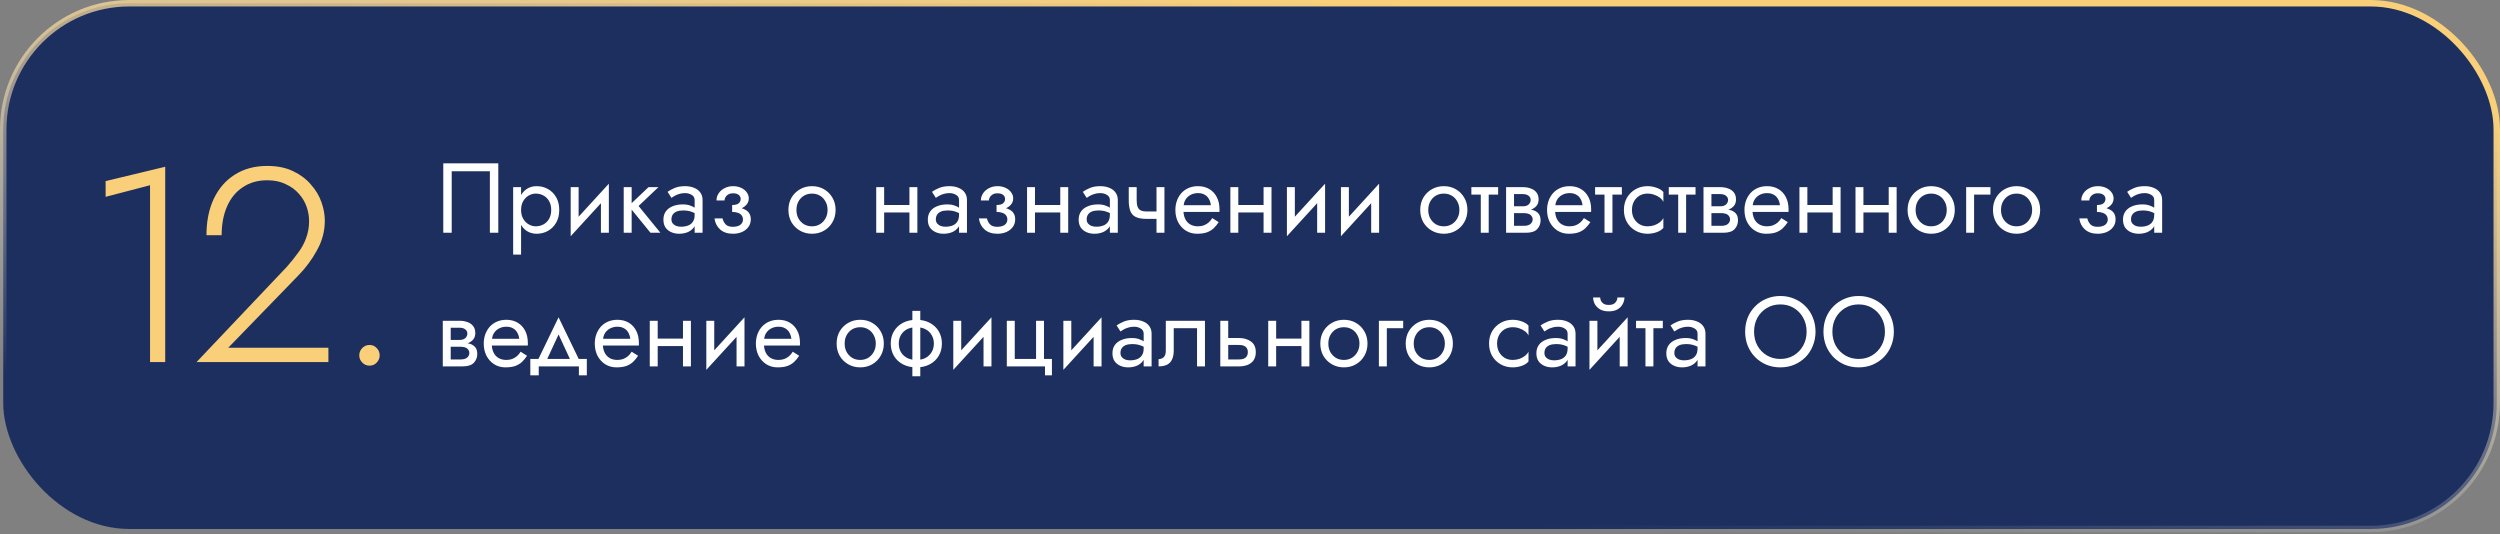<?xml version="1.0" encoding="UTF-8"?> <svg xmlns="http://www.w3.org/2000/svg" width="580" height="124" viewBox="0 0 580 124" fill="none"><rect x="0" y="0" width="580" height="124" fill="#808080" stroke="none"/> <rect x="0.75" y="0.75" width="578.5" height="121.97" rx="29.25" fill="#1D2F5F" stroke="url(#paint0_linear_2060_104)" stroke-width="1.5"></rect> <path d="M113.65 39.74V54H115.605V37.9H102.84V54H104.795V39.74H113.65ZM120.891 59.06V43.42H119.051V59.06H120.891ZM129.746 48.71C129.746 47.56 129.509 46.579 129.033 45.766C128.558 44.938 127.922 44.302 127.124 43.857C126.342 43.412 125.468 43.19 124.502 43.19C123.628 43.19 122.854 43.412 122.179 43.857C121.52 44.302 120.999 44.938 120.615 45.766C120.247 46.579 120.063 47.56 120.063 48.71C120.063 49.845 120.247 50.826 120.615 51.654C120.999 52.482 121.52 53.118 122.179 53.563C122.854 54.008 123.628 54.23 124.502 54.23C125.468 54.23 126.342 54.008 127.124 53.563C127.922 53.118 128.558 52.482 129.033 51.654C129.509 50.826 129.746 49.845 129.746 48.71ZM127.883 48.71C127.883 49.523 127.715 50.213 127.377 50.78C127.055 51.347 126.618 51.777 126.066 52.068C125.53 52.359 124.932 52.505 124.272 52.505C123.736 52.505 123.207 52.359 122.685 52.068C122.164 51.777 121.735 51.347 121.397 50.78C121.06 50.213 120.891 49.523 120.891 48.71C120.891 47.897 121.06 47.207 121.397 46.64C121.735 46.073 122.164 45.643 122.685 45.352C123.207 45.061 123.736 44.915 124.272 44.915C124.932 44.915 125.53 45.061 126.066 45.352C126.618 45.643 127.055 46.073 127.377 46.64C127.715 47.207 127.883 47.897 127.883 48.71ZM141.139 45.26L141.254 42.615L132.514 52.16L132.399 54.805L141.139 45.26ZM134.239 43.42H132.399V54.805L134.239 52.275V43.42ZM141.254 42.615L139.414 45.145V54H141.254V42.615ZM144.702 43.42V54H146.542V43.42H144.702ZM150.452 43.42L145.852 47.79L150.912 54H153.212L148.152 47.79L152.752 43.42H150.452ZM155.775 50.895C155.775 50.466 155.874 50.098 156.074 49.791C156.273 49.484 156.572 49.247 156.971 49.078C157.385 48.909 157.898 48.825 158.512 48.825C159.186 48.825 159.792 48.917 160.329 49.101C160.865 49.27 161.394 49.538 161.916 49.906V48.825C161.808 48.687 161.609 48.511 161.318 48.296C161.026 48.066 160.635 47.867 160.145 47.698C159.669 47.514 159.094 47.422 158.42 47.422C157.5 47.422 156.702 47.568 156.028 47.859C155.353 48.135 154.832 48.534 154.464 49.055C154.096 49.576 153.912 50.213 153.912 50.964C153.912 51.685 154.073 52.29 154.395 52.781C154.732 53.256 155.177 53.617 155.729 53.862C156.281 54.107 156.886 54.23 157.546 54.23C158.282 54.23 158.949 54.107 159.547 53.862C160.145 53.601 160.62 53.233 160.973 52.758C161.341 52.267 161.525 51.685 161.525 51.01L161.157 49.86C161.157 50.519 161.019 51.048 160.743 51.447C160.482 51.846 160.114 52.137 159.639 52.321C159.163 52.505 158.619 52.597 158.006 52.597C157.592 52.597 157.216 52.536 156.879 52.413C156.541 52.275 156.273 52.083 156.074 51.838C155.874 51.577 155.775 51.263 155.775 50.895ZM155.775 45.904C155.943 45.781 156.173 45.636 156.465 45.467C156.771 45.283 157.132 45.13 157.546 45.007C157.96 44.869 158.42 44.8 158.926 44.8C159.508 44.8 160.022 44.938 160.467 45.214C160.927 45.475 161.157 45.873 161.157 46.41V54H162.997V46.41C162.997 45.72 162.82 45.137 162.468 44.662C162.13 44.187 161.655 43.826 161.042 43.581C160.444 43.32 159.738 43.19 158.926 43.19C157.975 43.19 157.162 43.336 156.488 43.627C155.813 43.918 155.276 44.21 154.878 44.501L155.775 45.904ZM169.859 48.71C171.07 48.71 172.013 48.457 172.688 47.951C173.378 47.445 173.723 46.809 173.723 46.042C173.723 45.521 173.562 45.045 173.24 44.616C172.933 44.187 172.504 43.842 171.952 43.581C171.4 43.32 170.779 43.19 170.089 43.19C169.353 43.19 168.693 43.343 168.111 43.65C167.528 43.941 167.068 44.34 166.731 44.846C166.393 45.352 166.225 45.904 166.225 46.502H168.088C168.088 46.257 168.157 46.011 168.295 45.766C168.433 45.505 168.647 45.291 168.939 45.122C169.245 44.938 169.629 44.846 170.089 44.846C170.641 44.846 171.07 44.969 171.377 45.214C171.683 45.444 171.837 45.766 171.837 46.18C171.837 46.563 171.683 46.893 171.377 47.169C171.07 47.43 170.564 47.56 169.859 47.56V48.71ZM170.043 54.23C170.794 54.23 171.484 54.1 172.113 53.839C172.741 53.563 173.24 53.18 173.608 52.689C173.991 52.183 174.183 51.585 174.183 50.895C174.183 49.898 173.792 49.17 173.01 48.71C172.228 48.25 171.177 48.02 169.859 48.02V49.17C170.395 49.17 170.848 49.239 171.216 49.377C171.599 49.515 171.883 49.714 172.067 49.975C172.266 50.236 172.366 50.55 172.366 50.918C172.366 51.255 172.274 51.554 172.09 51.815C171.906 52.076 171.637 52.275 171.285 52.413C170.947 52.551 170.533 52.62 170.043 52.62C169.245 52.62 168.67 52.421 168.318 52.022C167.965 51.623 167.735 51.171 167.628 50.665H165.765C165.887 51.692 166.317 52.543 167.053 53.218C167.804 53.893 168.801 54.23 170.043 54.23ZM182.911 48.71C182.911 49.768 183.149 50.719 183.624 51.562C184.115 52.39 184.774 53.042 185.602 53.517C186.43 53.992 187.358 54.23 188.385 54.23C189.428 54.23 190.356 53.992 191.168 53.517C191.996 53.042 192.648 52.39 193.123 51.562C193.614 50.719 193.859 49.768 193.859 48.71C193.859 47.637 193.614 46.686 193.123 45.858C192.648 45.03 191.996 44.378 191.168 43.903C190.356 43.428 189.428 43.19 188.385 43.19C187.358 43.19 186.43 43.428 185.602 43.903C184.774 44.378 184.115 45.03 183.624 45.858C183.149 46.686 182.911 47.637 182.911 48.71ZM184.774 48.71C184.774 47.974 184.928 47.322 185.234 46.755C185.556 46.172 185.986 45.72 186.522 45.398C187.074 45.076 187.695 44.915 188.385 44.915C189.075 44.915 189.689 45.076 190.225 45.398C190.777 45.72 191.207 46.172 191.513 46.755C191.835 47.322 191.996 47.974 191.996 48.71C191.996 49.446 191.835 50.098 191.513 50.665C191.207 51.232 190.777 51.685 190.225 52.022C189.689 52.344 189.075 52.505 188.385 52.505C187.695 52.505 187.074 52.344 186.522 52.022C185.986 51.685 185.556 51.232 185.234 50.665C184.928 50.098 184.774 49.446 184.774 48.71ZM204.364 49.285H212.184V47.56H204.364V49.285ZM210.988 43.42V54H212.828V43.42H210.988ZM203.283 43.42V54H205.123V43.42H203.283ZM217.116 50.895C217.116 50.466 217.215 50.098 217.415 49.791C217.614 49.484 217.913 49.247 218.312 49.078C218.726 48.909 219.239 48.825 219.853 48.825C220.527 48.825 221.133 48.917 221.67 49.101C222.206 49.27 222.735 49.538 223.257 49.906V48.825C223.149 48.687 222.95 48.511 222.659 48.296C222.367 48.066 221.976 47.867 221.486 47.698C221.01 47.514 220.435 47.422 219.761 47.422C218.841 47.422 218.043 47.568 217.369 47.859C216.694 48.135 216.173 48.534 215.805 49.055C215.437 49.576 215.253 50.213 215.253 50.964C215.253 51.685 215.414 52.29 215.736 52.781C216.073 53.256 216.518 53.617 217.07 53.862C217.622 54.107 218.227 54.23 218.887 54.23C219.623 54.23 220.29 54.107 220.888 53.862C221.486 53.601 221.961 53.233 222.314 52.758C222.682 52.267 222.866 51.685 222.866 51.01L222.498 49.86C222.498 50.519 222.36 51.048 222.084 51.447C221.823 51.846 221.455 52.137 220.98 52.321C220.504 52.505 219.96 52.597 219.347 52.597C218.933 52.597 218.557 52.536 218.22 52.413C217.882 52.275 217.614 52.083 217.415 51.838C217.215 51.577 217.116 51.263 217.116 50.895ZM217.116 45.904C217.284 45.781 217.514 45.636 217.806 45.467C218.112 45.283 218.473 45.13 218.887 45.007C219.301 44.869 219.761 44.8 220.267 44.8C220.849 44.8 221.363 44.938 221.808 45.214C222.268 45.475 222.498 45.873 222.498 46.41V54H224.338V46.41C224.338 45.72 224.161 45.137 223.809 44.662C223.471 44.187 222.996 43.826 222.383 43.581C221.785 43.32 221.079 43.19 220.267 43.19C219.316 43.19 218.503 43.336 217.829 43.627C217.154 43.918 216.617 44.21 216.219 44.501L217.116 45.904ZM231.2 48.71C232.411 48.71 233.354 48.457 234.029 47.951C234.719 47.445 235.064 46.809 235.064 46.042C235.064 45.521 234.903 45.045 234.581 44.616C234.274 44.187 233.845 43.842 233.293 43.581C232.741 43.32 232.12 43.19 231.43 43.19C230.694 43.19 230.034 43.343 229.452 43.65C228.869 43.941 228.409 44.34 228.072 44.846C227.734 45.352 227.566 45.904 227.566 46.502H229.429C229.429 46.257 229.498 46.011 229.636 45.766C229.774 45.505 229.988 45.291 230.28 45.122C230.586 44.938 230.97 44.846 231.43 44.846C231.982 44.846 232.411 44.969 232.718 45.214C233.024 45.444 233.178 45.766 233.178 46.18C233.178 46.563 233.024 46.893 232.718 47.169C232.411 47.43 231.905 47.56 231.2 47.56V48.71ZM231.384 54.23C232.135 54.23 232.825 54.1 233.454 53.839C234.082 53.563 234.581 53.18 234.949 52.689C235.332 52.183 235.524 51.585 235.524 50.895C235.524 49.898 235.133 49.17 234.351 48.71C233.569 48.25 232.518 48.02 231.2 48.02V49.17C231.736 49.17 232.189 49.239 232.557 49.377C232.94 49.515 233.224 49.714 233.408 49.975C233.607 50.236 233.707 50.55 233.707 50.918C233.707 51.255 233.615 51.554 233.431 51.815C233.247 52.076 232.978 52.275 232.626 52.413C232.288 52.551 231.874 52.62 231.384 52.62C230.586 52.62 230.011 52.421 229.659 52.022C229.306 51.623 229.076 51.171 228.969 50.665H227.106C227.228 51.692 227.658 52.543 228.394 53.218C229.145 53.893 230.142 54.23 231.384 54.23ZM239.358 49.285H247.178V47.56H239.358V49.285ZM245.982 43.42V54H247.822V43.42H245.982ZM238.277 43.42V54H240.117V43.42H238.277ZM252.11 50.895C252.11 50.466 252.209 50.098 252.409 49.791C252.608 49.484 252.907 49.247 253.306 49.078C253.72 48.909 254.233 48.825 254.847 48.825C255.521 48.825 256.127 48.917 256.664 49.101C257.2 49.27 257.729 49.538 258.251 49.906V48.825C258.143 48.687 257.944 48.511 257.653 48.296C257.361 48.066 256.97 47.867 256.48 47.698C256.004 47.514 255.429 47.422 254.755 47.422C253.835 47.422 253.037 47.568 252.363 47.859C251.688 48.135 251.167 48.534 250.799 49.055C250.431 49.576 250.247 50.213 250.247 50.964C250.247 51.685 250.408 52.29 250.73 52.781C251.067 53.256 251.512 53.617 252.064 53.862C252.616 54.107 253.221 54.23 253.881 54.23C254.617 54.23 255.284 54.107 255.882 53.862C256.48 53.601 256.955 53.233 257.308 52.758C257.676 52.267 257.86 51.685 257.86 51.01L257.492 49.86C257.492 50.519 257.354 51.048 257.078 51.447C256.817 51.846 256.449 52.137 255.974 52.321C255.498 52.505 254.954 52.597 254.341 52.597C253.927 52.597 253.551 52.536 253.214 52.413C252.876 52.275 252.608 52.083 252.409 51.838C252.209 51.577 252.11 51.263 252.11 50.895ZM252.11 45.904C252.278 45.781 252.508 45.636 252.8 45.467C253.106 45.283 253.467 45.13 253.881 45.007C254.295 44.869 254.755 44.8 255.261 44.8C255.843 44.8 256.357 44.938 256.802 45.214C257.262 45.475 257.492 45.873 257.492 46.41V54H259.332V46.41C259.332 45.72 259.155 45.137 258.803 44.662C258.465 44.187 257.99 43.826 257.377 43.581C256.779 43.32 256.073 43.19 255.261 43.19C254.31 43.19 253.497 43.336 252.823 43.627C252.148 43.918 251.611 44.21 251.213 44.501L252.11 45.904ZM266.01 50.78H269.621V49.055H266.01V50.78ZM268.31 43.42V54H270.15V43.42H268.31ZM263.71 43.42H261.87V46.456C261.87 47.483 261.992 48.319 262.238 48.963C262.483 49.592 262.905 50.052 263.503 50.343C264.116 50.634 264.952 50.78 266.01 50.78V49.055C265.427 49.055 264.967 48.971 264.63 48.802C264.292 48.618 264.055 48.334 263.917 47.951C263.779 47.568 263.71 47.069 263.71 46.456V43.42ZM273.861 49.17H282.9C282.915 49.078 282.923 48.986 282.923 48.894C282.923 48.802 282.923 48.71 282.923 48.618C282.923 47.499 282.716 46.54 282.302 45.743C281.888 44.93 281.305 44.302 280.554 43.857C279.802 43.412 278.928 43.19 277.932 43.19C277.027 43.19 276.207 43.374 275.471 43.742C274.75 44.11 274.16 44.624 273.7 45.283C273.24 45.942 272.933 46.709 272.78 47.583C272.749 47.767 272.726 47.951 272.711 48.135C272.695 48.319 272.688 48.511 272.688 48.71C272.688 49.768 272.902 50.719 273.332 51.562C273.776 52.39 274.374 53.042 275.126 53.517C275.892 53.992 276.751 54.23 277.702 54.23C278.622 54.23 279.388 54.123 280.002 53.908C280.615 53.678 281.136 53.364 281.566 52.965C281.995 52.551 282.386 52.076 282.739 51.539L281.244 50.596C281.014 50.979 280.738 51.317 280.416 51.608C280.094 51.884 279.726 52.106 279.312 52.275C278.913 52.428 278.453 52.505 277.932 52.505C277.242 52.505 276.644 52.359 276.138 52.068C275.632 51.777 275.241 51.347 274.965 50.78C274.689 50.213 274.551 49.523 274.551 48.71L274.597 48.02C274.597 47.361 274.742 46.793 275.034 46.318C275.34 45.827 275.747 45.452 276.253 45.191C276.759 44.93 277.318 44.8 277.932 44.8C278.545 44.8 279.059 44.923 279.473 45.168C279.902 45.398 280.232 45.728 280.462 46.157C280.707 46.571 280.86 47.054 280.922 47.606H273.861V49.17ZM286.526 49.285H294.346V47.56H286.526V49.285ZM293.15 43.42V54H294.99V43.42H293.15ZM285.445 43.42V54H287.285V43.42H285.445ZM307.305 45.26L307.42 42.615L298.68 52.16L298.565 54.805L307.305 45.26ZM300.405 43.42H298.565V54.805L300.405 52.275V43.42ZM307.42 42.615L305.58 45.145V54H307.42V42.615ZM319.838 45.26L319.953 42.615L311.213 52.16L311.098 54.805L319.838 45.26ZM312.938 43.42H311.098V54.805L312.938 52.275V43.42ZM319.953 42.615L318.113 45.145V54H319.953V42.615ZM329.492 48.71C329.492 49.768 329.729 50.719 330.205 51.562C330.695 52.39 331.355 53.042 332.183 53.517C333.011 53.992 333.938 54.23 334.966 54.23C336.008 54.23 336.936 53.992 337.749 53.517C338.577 53.042 339.228 52.39 339.704 51.562C340.194 50.719 340.44 49.768 340.44 48.71C340.44 47.637 340.194 46.686 339.704 45.858C339.228 45.03 338.577 44.378 337.749 43.903C336.936 43.428 336.008 43.19 334.966 43.19C333.938 43.19 333.011 43.428 332.183 43.903C331.355 44.378 330.695 45.03 330.205 45.858C329.729 46.686 329.492 47.637 329.492 48.71ZM331.355 48.71C331.355 47.974 331.508 47.322 331.815 46.755C332.137 46.172 332.566 45.72 333.103 45.398C333.655 45.076 334.276 44.915 334.966 44.915C335.656 44.915 336.269 45.076 336.806 45.398C337.358 45.72 337.787 46.172 338.094 46.755C338.416 47.322 338.577 47.974 338.577 48.71C338.577 49.446 338.416 50.098 338.094 50.665C337.787 51.232 337.358 51.685 336.806 52.022C336.269 52.344 335.656 52.505 334.966 52.505C334.276 52.505 333.655 52.344 333.103 52.022C332.566 51.685 332.137 51.232 331.815 50.665C331.508 50.098 331.355 49.446 331.355 48.71ZM341.357 43.42V45.145H347.567V43.42H341.357ZM343.542 43.88V54H345.382V43.88H343.542ZM350.494 48.48V49.446H353.553C353.906 49.446 354.205 49.484 354.45 49.561C354.711 49.622 354.918 49.722 355.071 49.86C355.24 49.998 355.363 50.151 355.439 50.32C355.531 50.489 355.577 50.68 355.577 50.895C355.577 51.309 355.409 51.662 355.071 51.953C354.749 52.244 354.243 52.39 353.553 52.39H350.494V54H354.013C355.225 54 356.091 53.724 356.612 53.172C357.149 52.605 357.417 51.922 357.417 51.125C357.417 50.435 357.249 49.898 356.911 49.515C356.574 49.132 356.114 48.863 355.531 48.71C354.949 48.557 354.289 48.48 353.553 48.48H350.494ZM350.494 48.94H353.323C353.983 48.94 354.581 48.848 355.117 48.664C355.669 48.465 356.114 48.173 356.451 47.79C356.789 47.391 356.957 46.893 356.957 46.295C356.957 45.605 356.789 45.053 356.451 44.639C356.114 44.21 355.669 43.903 355.117 43.719C354.581 43.52 353.983 43.42 353.323 43.42H350.494V45.03H353.323C353.875 45.03 354.312 45.16 354.634 45.421C354.956 45.666 355.117 45.996 355.117 46.41C355.117 46.609 355.071 46.801 354.979 46.985C354.903 47.154 354.788 47.307 354.634 47.445C354.481 47.583 354.289 47.69 354.059 47.767C353.845 47.828 353.599 47.859 353.323 47.859H350.494V48.94ZM349.413 43.42V54H351.253V43.42H349.413ZM360.088 49.17H369.127C369.143 49.078 369.15 48.986 369.15 48.894C369.15 48.802 369.15 48.71 369.15 48.618C369.15 47.499 368.943 46.54 368.529 45.743C368.115 44.93 367.533 44.302 366.781 43.857C366.03 43.412 365.156 43.19 364.159 43.19C363.255 43.19 362.434 43.374 361.698 43.742C360.978 44.11 360.387 44.624 359.927 45.283C359.467 45.942 359.161 46.709 359.007 47.583C358.977 47.767 358.954 47.951 358.938 48.135C358.923 48.319 358.915 48.511 358.915 48.71C358.915 49.768 359.13 50.719 359.559 51.562C360.004 52.39 360.602 53.042 361.353 53.517C362.12 53.992 362.979 54.23 363.929 54.23C364.849 54.23 365.616 54.123 366.229 53.908C366.843 53.678 367.364 53.364 367.793 52.965C368.223 52.551 368.614 52.076 368.966 51.539L367.471 50.596C367.241 50.979 366.965 51.317 366.643 51.608C366.321 51.884 365.953 52.106 365.539 52.275C365.141 52.428 364.681 52.505 364.159 52.505C363.469 52.505 362.871 52.359 362.365 52.068C361.859 51.777 361.468 51.347 361.192 50.78C360.916 50.213 360.778 49.523 360.778 48.71L360.824 48.02C360.824 47.361 360.97 46.793 361.261 46.318C361.568 45.827 361.974 45.452 362.48 45.191C362.986 44.93 363.546 44.8 364.159 44.8C364.773 44.8 365.286 44.923 365.7 45.168C366.13 45.398 366.459 45.728 366.689 46.157C366.935 46.571 367.088 47.054 367.149 47.606H360.088V49.17ZM370.062 43.42V45.145H376.272V43.42H370.062ZM372.247 43.88V54H374.087V43.88H372.247ZM378.61 48.71C378.61 47.974 378.763 47.322 379.07 46.755C379.392 46.172 379.821 45.72 380.358 45.398C380.91 45.076 381.531 44.915 382.221 44.915C382.788 44.915 383.317 45.007 383.808 45.191C384.314 45.36 384.751 45.59 385.119 45.881C385.487 46.172 385.747 46.494 385.901 46.847V44.547C385.533 44.118 385.004 43.788 384.314 43.558C383.639 43.313 382.941 43.19 382.221 43.19C381.193 43.19 380.266 43.428 379.438 43.903C378.61 44.378 377.95 45.03 377.46 45.858C376.984 46.686 376.747 47.637 376.747 48.71C376.747 49.768 376.984 50.719 377.46 51.562C377.95 52.39 378.61 53.042 379.438 53.517C380.266 53.992 381.193 54.23 382.221 54.23C382.941 54.23 383.639 54.115 384.314 53.885C385.004 53.64 385.533 53.302 385.901 52.873V50.573C385.747 50.91 385.487 51.232 385.119 51.539C384.751 51.83 384.314 52.068 383.808 52.252C383.317 52.421 382.788 52.505 382.221 52.505C381.531 52.505 380.91 52.344 380.358 52.022C379.821 51.685 379.392 51.232 379.07 50.665C378.763 50.098 378.61 49.446 378.61 48.71ZM387.155 43.42V45.145H393.365V43.42H387.155ZM389.34 43.88V54H391.18V43.88H389.34ZM396.292 48.48V49.446H399.351C399.704 49.446 400.003 49.484 400.248 49.561C400.509 49.622 400.716 49.722 400.869 49.86C401.038 49.998 401.161 50.151 401.237 50.32C401.329 50.489 401.375 50.68 401.375 50.895C401.375 51.309 401.207 51.662 400.869 51.953C400.547 52.244 400.041 52.39 399.351 52.39H396.292V54H399.811C401.023 54 401.889 53.724 402.41 53.172C402.947 52.605 403.215 51.922 403.215 51.125C403.215 50.435 403.047 49.898 402.709 49.515C402.372 49.132 401.912 48.863 401.329 48.71C400.747 48.557 400.087 48.48 399.351 48.48H396.292ZM396.292 48.94H399.121C399.781 48.94 400.379 48.848 400.915 48.664C401.467 48.465 401.912 48.173 402.249 47.79C402.587 47.391 402.755 46.893 402.755 46.295C402.755 45.605 402.587 45.053 402.249 44.639C401.912 44.21 401.467 43.903 400.915 43.719C400.379 43.52 399.781 43.42 399.121 43.42H396.292V45.03H399.121C399.673 45.03 400.11 45.16 400.432 45.421C400.754 45.666 400.915 45.996 400.915 46.41C400.915 46.609 400.869 46.801 400.777 46.985C400.701 47.154 400.586 47.307 400.432 47.445C400.279 47.583 400.087 47.69 399.857 47.767C399.643 47.828 399.397 47.859 399.121 47.859H396.292V48.94ZM395.211 43.42V54H397.051V43.42H395.211ZM405.886 49.17H414.925C414.941 49.078 414.948 48.986 414.948 48.894C414.948 48.802 414.948 48.71 414.948 48.618C414.948 47.499 414.741 46.54 414.327 45.743C413.913 44.93 413.331 44.302 412.579 43.857C411.828 43.412 410.954 43.19 409.957 43.19C409.053 43.19 408.232 43.374 407.496 43.742C406.776 44.11 406.185 44.624 405.725 45.283C405.265 45.942 404.959 46.709 404.805 47.583C404.775 47.767 404.752 47.951 404.736 48.135C404.721 48.319 404.713 48.511 404.713 48.71C404.713 49.768 404.928 50.719 405.357 51.562C405.802 52.39 406.4 53.042 407.151 53.517C407.918 53.992 408.777 54.23 409.727 54.23C410.647 54.23 411.414 54.123 412.027 53.908C412.641 53.678 413.162 53.364 413.591 52.965C414.021 52.551 414.412 52.076 414.764 51.539L413.269 50.596C413.039 50.979 412.763 51.317 412.441 51.608C412.119 51.884 411.751 52.106 411.337 52.275C410.939 52.428 410.479 52.505 409.957 52.505C409.267 52.505 408.669 52.359 408.163 52.068C407.657 51.777 407.266 51.347 406.99 50.78C406.714 50.213 406.576 49.523 406.576 48.71L406.622 48.02C406.622 47.361 406.768 46.793 407.059 46.318C407.366 45.827 407.772 45.452 408.278 45.191C408.784 44.93 409.344 44.8 409.957 44.8C410.571 44.8 411.084 44.923 411.498 45.168C411.928 45.398 412.257 45.728 412.487 46.157C412.733 46.571 412.886 47.054 412.947 47.606H405.886V49.17ZM418.551 49.285H426.371V47.56H418.551V49.285ZM425.175 43.42V54H427.015V43.42H425.175ZM417.47 43.42V54H419.31V43.42H417.47ZM431.556 49.285H439.376V47.56H431.556V49.285ZM438.18 43.42V54H440.02V43.42H438.18ZM430.475 43.42V54H432.315V43.42H430.475ZM442.56 48.71C442.56 49.768 442.798 50.719 443.273 51.562C443.764 52.39 444.423 53.042 445.251 53.517C446.079 53.992 447.007 54.23 448.034 54.23C449.077 54.23 450.004 53.992 450.817 53.517C451.645 53.042 452.297 52.39 452.772 51.562C453.263 50.719 453.508 49.768 453.508 48.71C453.508 47.637 453.263 46.686 452.772 45.858C452.297 45.03 451.645 44.378 450.817 43.903C450.004 43.428 449.077 43.19 448.034 43.19C447.007 43.19 446.079 43.428 445.251 43.903C444.423 44.378 443.764 45.03 443.273 45.858C442.798 46.686 442.56 47.637 442.56 48.71ZM444.423 48.71C444.423 47.974 444.576 47.322 444.883 46.755C445.205 46.172 445.634 45.72 446.171 45.398C446.723 45.076 447.344 44.915 448.034 44.915C448.724 44.915 449.337 45.076 449.874 45.398C450.426 45.72 450.855 46.172 451.162 46.755C451.484 47.322 451.645 47.974 451.645 48.71C451.645 49.446 451.484 50.098 451.162 50.665C450.855 51.232 450.426 51.685 449.874 52.022C449.337 52.344 448.724 52.505 448.034 52.505C447.344 52.505 446.723 52.344 446.171 52.022C445.634 51.685 445.205 51.232 444.883 50.665C444.576 50.098 444.423 49.446 444.423 48.71ZM456.151 43.42V54H457.991V45.145H461.786V43.42H456.151ZM462.37 48.71C462.37 49.768 462.608 50.719 463.083 51.562C463.574 52.39 464.233 53.042 465.061 53.517C465.889 53.992 466.817 54.23 467.844 54.23C468.887 54.23 469.815 53.992 470.627 53.517C471.455 53.042 472.107 52.39 472.582 51.562C473.073 50.719 473.318 49.768 473.318 48.71C473.318 47.637 473.073 46.686 472.582 45.858C472.107 45.03 471.455 44.378 470.627 43.903C469.815 43.428 468.887 43.19 467.844 43.19C466.817 43.19 465.889 43.428 465.061 43.903C464.233 44.378 463.574 45.03 463.083 45.858C462.608 46.686 462.37 47.637 462.37 48.71ZM464.233 48.71C464.233 47.974 464.387 47.322 464.693 46.755C465.015 46.172 465.445 45.72 465.981 45.398C466.533 45.076 467.154 44.915 467.844 44.915C468.534 44.915 469.148 45.076 469.684 45.398C470.236 45.72 470.666 46.172 470.972 46.755C471.294 47.322 471.455 47.974 471.455 48.71C471.455 49.446 471.294 50.098 470.972 50.665C470.666 51.232 470.236 51.685 469.684 52.022C469.148 52.344 468.534 52.505 467.844 52.505C467.154 52.505 466.533 52.344 465.981 52.022C465.445 51.685 465.015 51.232 464.693 50.665C464.387 50.098 464.233 49.446 464.233 48.71ZM486.491 48.71C487.702 48.71 488.645 48.457 489.32 47.951C490.01 47.445 490.355 46.809 490.355 46.042C490.355 45.521 490.194 45.045 489.872 44.616C489.565 44.187 489.136 43.842 488.584 43.581C488.032 43.32 487.411 43.19 486.721 43.19C485.985 43.19 485.325 43.343 484.743 43.65C484.16 43.941 483.7 44.34 483.363 44.846C483.025 45.352 482.857 45.904 482.857 46.502H484.72C484.72 46.257 484.789 46.011 484.927 45.766C485.065 45.505 485.279 45.291 485.571 45.122C485.877 44.938 486.261 44.846 486.721 44.846C487.273 44.846 487.702 44.969 488.009 45.214C488.315 45.444 488.469 45.766 488.469 46.18C488.469 46.563 488.315 46.893 488.009 47.169C487.702 47.43 487.196 47.56 486.491 47.56V48.71ZM486.675 54.23C487.426 54.23 488.116 54.1 488.745 53.839C489.373 53.563 489.872 53.18 490.24 52.689C490.623 52.183 490.815 51.585 490.815 50.895C490.815 49.898 490.424 49.17 489.642 48.71C488.86 48.25 487.809 48.02 486.491 48.02V49.17C487.027 49.17 487.48 49.239 487.848 49.377C488.231 49.515 488.515 49.714 488.699 49.975C488.898 50.236 488.998 50.55 488.998 50.918C488.998 51.255 488.906 51.554 488.722 51.815C488.538 52.076 488.269 52.275 487.917 52.413C487.579 52.551 487.165 52.62 486.675 52.62C485.877 52.62 485.302 52.421 484.95 52.022C484.597 51.623 484.367 51.171 484.26 50.665H482.397C482.519 51.692 482.949 52.543 483.685 53.218C484.436 53.893 485.433 54.23 486.675 54.23ZM494.396 50.895C494.396 50.466 494.495 50.098 494.695 49.791C494.894 49.484 495.193 49.247 495.592 49.078C496.006 48.909 496.519 48.825 497.133 48.825C497.807 48.825 498.413 48.917 498.95 49.101C499.486 49.27 500.015 49.538 500.537 49.906V48.825C500.429 48.687 500.23 48.511 499.939 48.296C499.647 48.066 499.256 47.867 498.766 47.698C498.29 47.514 497.715 47.422 497.041 47.422C496.121 47.422 495.323 47.568 494.649 47.859C493.974 48.135 493.453 48.534 493.085 49.055C492.717 49.576 492.533 50.213 492.533 50.964C492.533 51.685 492.694 52.29 493.016 52.781C493.353 53.256 493.798 53.617 494.35 53.862C494.902 54.107 495.507 54.23 496.167 54.23C496.903 54.23 497.57 54.107 498.168 53.862C498.766 53.601 499.241 53.233 499.594 52.758C499.962 52.267 500.146 51.685 500.146 51.01L499.778 49.86C499.778 50.519 499.64 51.048 499.364 51.447C499.103 51.846 498.735 52.137 498.26 52.321C497.784 52.505 497.24 52.597 496.627 52.597C496.213 52.597 495.837 52.536 495.5 52.413C495.162 52.275 494.894 52.083 494.695 51.838C494.495 51.577 494.396 51.263 494.396 50.895ZM494.396 45.904C494.564 45.781 494.794 45.636 495.086 45.467C495.392 45.283 495.753 45.13 496.167 45.007C496.581 44.869 497.041 44.8 497.547 44.8C498.129 44.8 498.643 44.938 499.088 45.214C499.548 45.475 499.778 45.873 499.778 46.41V54H501.618V46.41C501.618 45.72 501.441 45.137 501.089 44.662C500.751 44.187 500.276 43.826 499.663 43.581C499.065 43.32 498.359 43.19 497.547 43.19C496.596 43.19 495.783 43.336 495.109 43.627C494.434 43.918 493.897 44.21 493.499 44.501L494.396 45.904ZM103.806 79.48V80.446H106.865C107.218 80.446 107.517 80.484 107.762 80.561C108.023 80.622 108.23 80.722 108.383 80.86C108.552 80.998 108.674 81.151 108.751 81.32C108.843 81.489 108.889 81.68 108.889 81.895C108.889 82.309 108.72 82.662 108.383 82.953C108.061 83.244 107.555 83.39 106.865 83.39H103.806V85H107.325C108.536 85 109.403 84.724 109.924 84.172C110.461 83.605 110.729 82.922 110.729 82.125C110.729 81.435 110.56 80.898 110.223 80.515C109.886 80.132 109.426 79.863 108.843 79.71C108.26 79.557 107.601 79.48 106.865 79.48H103.806ZM103.806 79.94H106.635C107.294 79.94 107.892 79.848 108.429 79.664C108.981 79.465 109.426 79.173 109.763 78.79C110.1 78.391 110.269 77.893 110.269 77.295C110.269 76.605 110.1 76.053 109.763 75.639C109.426 75.21 108.981 74.903 108.429 74.719C107.892 74.52 107.294 74.42 106.635 74.42H103.806V76.03H106.635C107.187 76.03 107.624 76.16 107.946 76.421C108.268 76.666 108.429 76.996 108.429 77.41C108.429 77.609 108.383 77.801 108.291 77.985C108.214 78.154 108.099 78.307 107.946 78.445C107.793 78.583 107.601 78.69 107.371 78.767C107.156 78.828 106.911 78.859 106.635 78.859H103.806V79.94ZM102.725 74.42V85H104.565V74.42H102.725ZM113.4 80.17H122.439C122.454 80.078 122.462 79.986 122.462 79.894C122.462 79.802 122.462 79.71 122.462 79.618C122.462 78.499 122.255 77.54 121.841 76.743C121.427 75.93 120.844 75.302 120.093 74.857C119.342 74.412 118.468 74.19 117.471 74.19C116.566 74.19 115.746 74.374 115.01 74.742C114.289 75.11 113.699 75.624 113.239 76.283C112.779 76.942 112.472 77.709 112.319 78.583C112.288 78.767 112.265 78.951 112.25 79.135C112.235 79.319 112.227 79.511 112.227 79.71C112.227 80.768 112.442 81.719 112.871 82.562C113.316 83.39 113.914 84.042 114.665 84.517C115.432 84.992 116.29 85.23 117.241 85.23C118.161 85.23 118.928 85.123 119.541 84.908C120.154 84.678 120.676 84.364 121.105 83.965C121.534 83.551 121.925 83.076 122.278 82.539L120.783 81.596C120.553 81.979 120.277 82.317 119.955 82.608C119.633 82.884 119.265 83.106 118.851 83.275C118.452 83.428 117.992 83.505 117.471 83.505C116.781 83.505 116.183 83.359 115.677 83.068C115.171 82.777 114.78 82.347 114.504 81.78C114.228 81.213 114.09 80.523 114.09 79.71L114.136 79.02C114.136 78.361 114.282 77.793 114.573 77.318C114.88 76.827 115.286 76.452 115.792 76.191C116.298 75.93 116.858 75.8 117.471 75.8C118.084 75.8 118.598 75.923 119.012 76.168C119.441 76.398 119.771 76.728 120.001 77.157C120.246 77.571 120.4 78.054 120.461 78.606H113.4V80.17ZM129.588 77.594L132.693 84.31H134.763L129.588 73.615L124.413 84.31H126.483L129.588 77.594ZM134.303 85V87.07H136.143V83.275H123.033V87.07H124.988V85H134.303ZM139.163 80.17H148.202C148.217 80.078 148.225 79.986 148.225 79.894C148.225 79.802 148.225 79.71 148.225 79.618C148.225 78.499 148.018 77.54 147.604 76.743C147.19 75.93 146.607 75.302 145.856 74.857C145.104 74.412 144.23 74.19 143.234 74.19C142.329 74.19 141.509 74.374 140.773 74.742C140.052 75.11 139.462 75.624 139.002 76.283C138.542 76.942 138.235 77.709 138.082 78.583C138.051 78.767 138.028 78.951 138.013 79.135C137.997 79.319 137.99 79.511 137.99 79.71C137.99 80.768 138.204 81.719 138.634 82.562C139.078 83.39 139.676 84.042 140.428 84.517C141.194 84.992 142.053 85.23 143.004 85.23C143.924 85.23 144.69 85.123 145.304 84.908C145.917 84.678 146.438 84.364 146.868 83.965C147.297 83.551 147.688 83.076 148.041 82.539L146.546 81.596C146.316 81.979 146.04 82.317 145.718 82.608C145.396 82.884 145.028 83.106 144.614 83.275C144.215 83.428 143.755 83.505 143.234 83.505C142.544 83.505 141.946 83.359 141.44 83.068C140.934 82.777 140.543 82.347 140.267 81.78C139.991 81.213 139.853 80.523 139.853 79.71L139.899 79.02C139.899 78.361 140.044 77.793 140.336 77.318C140.642 76.827 141.049 76.452 141.555 76.191C142.061 75.93 142.62 75.8 143.234 75.8C143.847 75.8 144.361 75.923 144.775 76.168C145.204 76.398 145.534 76.728 145.764 77.157C146.009 77.571 146.162 78.054 146.224 78.606H139.163V80.17ZM151.827 80.285H159.647V78.56H151.827V80.285ZM158.451 74.42V85H160.291V74.42H158.451ZM150.746 74.42V85H152.586V74.42H150.746ZM172.606 76.26L172.721 73.615L163.981 83.16L163.866 85.805L172.606 76.26ZM165.706 74.42H163.866V85.805L165.706 83.275V74.42ZM172.721 73.615L170.881 76.145V85H172.721V73.615ZM176.538 80.17H185.577C185.592 80.078 185.6 79.986 185.6 79.894C185.6 79.802 185.6 79.71 185.6 79.618C185.6 78.499 185.393 77.54 184.979 76.743C184.565 75.93 183.982 75.302 183.231 74.857C182.479 74.412 181.605 74.19 180.609 74.19C179.704 74.19 178.884 74.374 178.148 74.742C177.427 75.11 176.837 75.624 176.377 76.283C175.917 76.942 175.61 77.709 175.457 78.583C175.426 78.767 175.403 78.951 175.388 79.135C175.372 79.319 175.365 79.511 175.365 79.71C175.365 80.768 175.579 81.719 176.009 82.562C176.453 83.39 177.051 84.042 177.803 84.517C178.569 84.992 179.428 85.23 180.379 85.23C181.299 85.23 182.065 85.123 182.679 84.908C183.292 84.678 183.813 84.364 184.243 83.965C184.672 83.551 185.063 83.076 185.416 82.539L183.921 81.596C183.691 81.979 183.415 82.317 183.093 82.608C182.771 82.884 182.403 83.106 181.989 83.275C181.59 83.428 181.13 83.505 180.609 83.505C179.919 83.505 179.321 83.359 178.815 83.068C178.309 82.777 177.918 82.347 177.642 81.78C177.366 81.213 177.228 80.523 177.228 79.71L177.274 79.02C177.274 78.361 177.419 77.793 177.711 77.318C178.017 76.827 178.424 76.452 178.93 76.191C179.436 75.93 179.995 75.8 180.609 75.8C181.222 75.8 181.736 75.923 182.15 76.168C182.579 76.398 182.909 76.728 183.139 77.157C183.384 77.571 183.537 78.054 183.599 78.606H176.538V80.17ZM194.097 79.71C194.097 80.768 194.335 81.719 194.81 82.562C195.301 83.39 195.96 84.042 196.788 84.517C197.616 84.992 198.544 85.23 199.571 85.23C200.614 85.23 201.541 84.992 202.354 84.517C203.182 84.042 203.834 83.39 204.309 82.562C204.8 81.719 205.045 80.768 205.045 79.71C205.045 78.637 204.8 77.686 204.309 76.858C203.834 76.03 203.182 75.378 202.354 74.903C201.541 74.428 200.614 74.19 199.571 74.19C198.544 74.19 197.616 74.428 196.788 74.903C195.96 75.378 195.301 76.03 194.81 76.858C194.335 77.686 194.097 78.637 194.097 79.71ZM195.96 79.71C195.96 78.974 196.113 78.322 196.42 77.755C196.742 77.172 197.171 76.72 197.708 76.398C198.26 76.076 198.881 75.915 199.571 75.915C200.261 75.915 200.874 76.076 201.411 76.398C201.963 76.72 202.392 77.172 202.699 77.755C203.021 78.322 203.182 78.974 203.182 79.71C203.182 80.446 203.021 81.098 202.699 81.665C202.392 82.232 201.963 82.685 201.411 83.022C200.874 83.344 200.261 83.505 199.571 83.505C198.881 83.505 198.26 83.344 197.708 83.022C197.171 82.685 196.742 82.232 196.42 81.665C196.113 81.098 195.96 80.446 195.96 79.71ZM211.667 72.12V87.3H213.507V72.12H211.667ZM206.653 79.71C206.653 80.768 206.898 81.719 207.389 82.562C207.879 83.39 208.569 84.042 209.459 84.517C210.363 84.992 211.406 85.23 212.587 85.23C213.783 85.23 214.825 84.992 215.715 84.517C216.604 84.042 217.294 83.39 217.785 82.562C218.275 81.719 218.521 80.768 218.521 79.71C218.521 78.637 218.275 77.686 217.785 76.858C217.294 76.03 216.604 75.378 215.715 74.903C214.825 74.428 213.783 74.19 212.587 74.19C211.406 74.19 210.363 74.428 209.459 74.903C208.569 75.378 207.879 76.03 207.389 76.858C206.898 77.686 206.653 78.637 206.653 79.71ZM208.516 79.71C208.516 78.974 208.677 78.322 208.999 77.755C209.336 77.172 209.804 76.72 210.402 76.398C211.015 76.076 211.743 75.915 212.587 75.915C213.43 75.915 214.151 76.076 214.749 76.398C215.362 76.72 215.83 77.172 216.152 77.755C216.489 78.322 216.658 78.974 216.658 79.71C216.658 80.446 216.489 81.098 216.152 81.665C215.83 82.232 215.362 82.685 214.749 83.022C214.151 83.344 213.43 83.505 212.587 83.505C211.743 83.505 211.015 83.344 210.402 83.022C209.804 82.685 209.336 82.232 208.999 81.665C208.677 81.098 208.516 80.446 208.516 79.71ZM229.904 76.26L230.019 73.615L221.279 83.16L221.164 85.805L229.904 76.26ZM223.004 74.42H221.164V85.805L223.004 83.275V74.42ZM230.019 73.615L228.179 76.145V85H230.019V73.615ZM242.207 83.275V74.42H240.367V83.275H235.422V74.42H233.582V85H242.437V87.07H244.047V83.275H242.207ZM255.442 76.26L255.557 73.615L246.817 83.16L246.702 85.805L255.442 76.26ZM248.542 74.42H246.702V85.805L248.542 83.275V74.42ZM255.557 73.615L253.717 76.145V85H255.557V73.615ZM259.949 81.895C259.949 81.466 260.048 81.098 260.248 80.791C260.447 80.484 260.746 80.247 261.145 80.078C261.559 79.909 262.072 79.825 262.686 79.825C263.36 79.825 263.966 79.917 264.503 80.101C265.039 80.27 265.568 80.538 266.09 80.906V79.825C265.982 79.687 265.783 79.511 265.492 79.296C265.2 79.066 264.809 78.867 264.319 78.698C263.843 78.514 263.268 78.422 262.594 78.422C261.674 78.422 260.876 78.568 260.202 78.859C259.527 79.135 259.006 79.534 258.638 80.055C258.27 80.576 258.086 81.213 258.086 81.964C258.086 82.685 258.247 83.29 258.569 83.781C258.906 84.256 259.351 84.617 259.903 84.862C260.455 85.107 261.06 85.23 261.72 85.23C262.456 85.23 263.123 85.107 263.721 84.862C264.319 84.601 264.794 84.233 265.147 83.758C265.515 83.267 265.699 82.685 265.699 82.01L265.331 80.86C265.331 81.519 265.193 82.048 264.917 82.447C264.656 82.846 264.288 83.137 263.813 83.321C263.337 83.505 262.793 83.597 262.18 83.597C261.766 83.597 261.39 83.536 261.053 83.413C260.715 83.275 260.447 83.083 260.248 82.838C260.048 82.577 259.949 82.263 259.949 81.895ZM259.949 76.904C260.117 76.781 260.347 76.636 260.639 76.467C260.945 76.283 261.306 76.13 261.72 76.007C262.134 75.869 262.594 75.8 263.1 75.8C263.682 75.8 264.196 75.938 264.641 76.214C265.101 76.475 265.331 76.873 265.331 77.41V85H267.171V77.41C267.171 76.72 266.994 76.137 266.642 75.662C266.304 75.187 265.829 74.826 265.216 74.581C264.618 74.32 263.912 74.19 263.1 74.19C262.149 74.19 261.336 74.336 260.662 74.627C259.987 74.918 259.45 75.21 259.052 75.501L259.949 76.904ZM279.553 74.42H270.468V81.32C270.468 82.071 270.299 82.593 269.962 82.884C269.64 83.175 269.249 83.321 268.789 83.321V85C269.586 85 270.245 84.87 270.767 84.609C271.288 84.333 271.671 83.927 271.917 83.39C272.177 82.838 272.308 82.148 272.308 81.32V76.145H277.713V85H279.553V74.42ZM283.109 74.42V85H284.949V74.42H283.109ZM284.19 80.032H287.479C288.153 80.032 288.659 80.178 288.997 80.469C289.334 80.76 289.503 81.174 289.503 81.711C289.503 82.064 289.426 82.37 289.273 82.631C289.119 82.876 288.889 83.068 288.583 83.206C288.291 83.329 287.923 83.39 287.479 83.39H284.19V85H287.479C288.215 85 288.874 84.885 289.457 84.655C290.039 84.425 290.499 84.065 290.837 83.574C291.174 83.083 291.343 82.462 291.343 81.711C291.343 80.576 290.967 79.748 290.216 79.227C289.48 78.69 288.567 78.422 287.479 78.422H284.19V80.032ZM295.308 80.285H303.128V78.56H295.308V80.285ZM301.932 74.42V85H303.772V74.42H301.932ZM294.227 74.42V85H296.067V74.42H294.227ZM306.312 79.71C306.312 80.768 306.55 81.719 307.025 82.562C307.516 83.39 308.175 84.042 309.003 84.517C309.831 84.992 310.759 85.23 311.786 85.23C312.829 85.23 313.756 84.992 314.569 84.517C315.397 84.042 316.049 83.39 316.524 82.562C317.015 81.719 317.26 80.768 317.26 79.71C317.26 78.637 317.015 77.686 316.524 76.858C316.049 76.03 315.397 75.378 314.569 74.903C313.756 74.428 312.829 74.19 311.786 74.19C310.759 74.19 309.831 74.428 309.003 74.903C308.175 75.378 307.516 76.03 307.025 76.858C306.55 77.686 306.312 78.637 306.312 79.71ZM308.175 79.71C308.175 78.974 308.328 78.322 308.635 77.755C308.957 77.172 309.386 76.72 309.923 76.398C310.475 76.076 311.096 75.915 311.786 75.915C312.476 75.915 313.089 76.076 313.626 76.398C314.178 76.72 314.607 77.172 314.914 77.755C315.236 78.322 315.397 78.974 315.397 79.71C315.397 80.446 315.236 81.098 314.914 81.665C314.607 82.232 314.178 82.685 313.626 83.022C313.089 83.344 312.476 83.505 311.786 83.505C311.096 83.505 310.475 83.344 309.923 83.022C309.386 82.685 308.957 82.232 308.635 81.665C308.328 81.098 308.175 80.446 308.175 79.71ZM319.903 74.42V85H321.743V76.145H325.538V74.42H319.903ZM326.122 79.71C326.122 80.768 326.36 81.719 326.835 82.562C327.326 83.39 327.985 84.042 328.813 84.517C329.641 84.992 330.569 85.23 331.596 85.23C332.639 85.23 333.567 84.992 334.379 84.517C335.207 84.042 335.859 83.39 336.334 82.562C336.825 81.719 337.07 80.768 337.07 79.71C337.07 78.637 336.825 77.686 336.334 76.858C335.859 76.03 335.207 75.378 334.379 74.903C333.567 74.428 332.639 74.19 331.596 74.19C330.569 74.19 329.641 74.428 328.813 74.903C327.985 75.378 327.326 76.03 326.835 76.858C326.36 77.686 326.122 78.637 326.122 79.71ZM327.985 79.71C327.985 78.974 328.139 78.322 328.445 77.755C328.767 77.172 329.197 76.72 329.733 76.398C330.285 76.076 330.906 75.915 331.596 75.915C332.286 75.915 332.9 76.076 333.436 76.398C333.988 76.72 334.418 77.172 334.724 77.755C335.046 78.322 335.207 78.974 335.207 79.71C335.207 80.446 335.046 81.098 334.724 81.665C334.418 82.232 333.988 82.685 333.436 83.022C332.9 83.344 332.286 83.505 331.596 83.505C330.906 83.505 330.285 83.344 329.733 83.022C329.197 82.685 328.767 82.232 328.445 81.665C328.139 81.098 327.985 80.446 327.985 79.71ZM347.322 79.71C347.322 78.974 347.475 78.322 347.782 77.755C348.104 77.172 348.533 76.72 349.07 76.398C349.622 76.076 350.243 75.915 350.933 75.915C351.5 75.915 352.029 76.007 352.52 76.191C353.026 76.36 353.463 76.59 353.831 76.881C354.199 77.172 354.459 77.494 354.613 77.847V75.547C354.245 75.118 353.716 74.788 353.026 74.558C352.351 74.313 351.653 74.19 350.933 74.19C349.905 74.19 348.978 74.428 348.15 74.903C347.322 75.378 346.662 76.03 346.172 76.858C345.696 77.686 345.459 78.637 345.459 79.71C345.459 80.768 345.696 81.719 346.172 82.562C346.662 83.39 347.322 84.042 348.15 84.517C348.978 84.992 349.905 85.23 350.933 85.23C351.653 85.23 352.351 85.115 353.026 84.885C353.716 84.64 354.245 84.302 354.613 83.873V81.573C354.459 81.91 354.199 82.232 353.831 82.539C353.463 82.83 353.026 83.068 352.52 83.252C352.029 83.421 351.5 83.505 350.933 83.505C350.243 83.505 349.622 83.344 349.07 83.022C348.533 82.685 348.104 82.232 347.782 81.665C347.475 81.098 347.322 80.446 347.322 79.71ZM358.305 81.895C358.305 81.466 358.405 81.098 358.604 80.791C358.803 80.484 359.102 80.247 359.501 80.078C359.915 79.909 360.429 79.825 361.042 79.825C361.717 79.825 362.322 79.917 362.859 80.101C363.396 80.27 363.925 80.538 364.446 80.906V79.825C364.339 79.687 364.139 79.511 363.848 79.296C363.557 79.066 363.166 78.867 362.675 78.698C362.2 78.514 361.625 78.422 360.95 78.422C360.03 78.422 359.233 78.568 358.558 78.859C357.883 79.135 357.362 79.534 356.994 80.055C356.626 80.576 356.442 81.213 356.442 81.964C356.442 82.685 356.603 83.29 356.925 83.781C357.262 84.256 357.707 84.617 358.259 84.862C358.811 85.107 359.417 85.23 360.076 85.23C360.812 85.23 361.479 85.107 362.077 84.862C362.675 84.601 363.15 84.233 363.503 83.758C363.871 83.267 364.055 82.685 364.055 82.01L363.687 80.86C363.687 81.519 363.549 82.048 363.273 82.447C363.012 82.846 362.644 83.137 362.169 83.321C361.694 83.505 361.149 83.597 360.536 83.597C360.122 83.597 359.746 83.536 359.409 83.413C359.072 83.275 358.803 83.083 358.604 82.838C358.405 82.577 358.305 82.263 358.305 81.895ZM358.305 76.904C358.474 76.781 358.704 76.636 358.995 76.467C359.302 76.283 359.662 76.13 360.076 76.007C360.49 75.869 360.95 75.8 361.456 75.8C362.039 75.8 362.552 75.938 362.997 76.214C363.457 76.475 363.687 76.873 363.687 77.41V85H365.527V77.41C365.527 76.72 365.351 76.137 364.998 75.662C364.661 75.187 364.185 74.826 363.572 74.581C362.974 74.32 362.269 74.19 361.456 74.19C360.505 74.19 359.693 74.336 359.018 74.627C358.343 74.918 357.807 75.21 357.408 75.501L358.305 76.904ZM377.495 76.26L377.61 73.615L368.87 83.16L368.755 85.805L377.495 76.26ZM370.595 74.42H368.755V85.805L370.595 83.275V74.42ZM377.61 73.615L375.77 76.145V85H377.61V73.615ZM369.606 69.015C369.606 69.536 369.736 70.05 369.997 70.556C370.273 71.047 370.679 71.453 371.216 71.775C371.768 72.082 372.443 72.235 373.24 72.235C374.053 72.235 374.727 72.082 375.264 71.775C375.801 71.453 376.199 71.047 376.46 70.556C376.736 70.05 376.874 69.536 376.874 69.015H375.241C375.241 69.214 375.187 69.452 375.08 69.728C374.973 69.989 374.773 70.226 374.482 70.441C374.191 70.64 373.777 70.74 373.24 70.74C372.703 70.74 372.289 70.64 371.998 70.441C371.707 70.226 371.507 69.989 371.4 69.728C371.293 69.452 371.239 69.214 371.239 69.015H369.606ZM379.563 74.42V76.145H385.773V74.42H379.563ZM381.748 74.88V85H383.588V74.88H381.748ZM388.448 81.895C388.448 81.466 388.547 81.098 388.747 80.791C388.946 80.484 389.245 80.247 389.644 80.078C390.058 79.909 390.571 79.825 391.185 79.825C391.859 79.825 392.465 79.917 393.002 80.101C393.538 80.27 394.067 80.538 394.589 80.906V79.825C394.481 79.687 394.282 79.511 393.991 79.296C393.699 79.066 393.308 78.867 392.818 78.698C392.342 78.514 391.767 78.422 391.093 78.422C390.173 78.422 389.375 78.568 388.701 78.859C388.026 79.135 387.505 79.534 387.137 80.055C386.769 80.576 386.585 81.213 386.585 81.964C386.585 82.685 386.746 83.29 387.068 83.781C387.405 84.256 387.85 84.617 388.402 84.862C388.954 85.107 389.559 85.23 390.219 85.23C390.955 85.23 391.622 85.107 392.22 84.862C392.818 84.601 393.293 84.233 393.646 83.758C394.014 83.267 394.198 82.685 394.198 82.01L393.83 80.86C393.83 81.519 393.692 82.048 393.416 82.447C393.155 82.846 392.787 83.137 392.312 83.321C391.836 83.505 391.292 83.597 390.679 83.597C390.265 83.597 389.889 83.536 389.552 83.413C389.214 83.275 388.946 83.083 388.747 82.838C388.547 82.577 388.448 82.263 388.448 81.895ZM388.448 76.904C388.616 76.781 388.846 76.636 389.138 76.467C389.444 76.283 389.805 76.13 390.219 76.007C390.633 75.869 391.093 75.8 391.599 75.8C392.181 75.8 392.695 75.938 393.14 76.214C393.6 76.475 393.83 76.873 393.83 77.41V85H395.67V77.41C395.67 76.72 395.493 76.137 395.141 75.662C394.803 75.187 394.328 74.826 393.715 74.581C393.117 74.32 392.411 74.19 391.599 74.19C390.648 74.19 389.835 74.336 389.161 74.627C388.486 74.918 387.949 75.21 387.551 75.501L388.448 76.904ZM406.943 76.95C406.943 75.739 407.204 74.658 407.725 73.707C408.262 72.756 408.99 72.005 409.91 71.453C410.83 70.901 411.873 70.625 413.038 70.625C414.219 70.625 415.261 70.901 416.166 71.453C417.086 72.005 417.807 72.756 418.328 73.707C418.865 74.658 419.133 75.739 419.133 76.95C419.133 78.161 418.865 79.242 418.328 80.193C417.807 81.144 417.086 81.895 416.166 82.447C415.261 82.999 414.219 83.275 413.038 83.275C411.873 83.275 410.83 82.999 409.91 82.447C408.99 81.895 408.262 81.144 407.725 80.193C407.204 79.242 406.943 78.161 406.943 76.95ZM404.873 76.95C404.873 78.115 405.072 79.204 405.471 80.216C405.885 81.228 406.46 82.11 407.196 82.861C407.932 83.597 408.798 84.18 409.795 84.609C410.792 85.023 411.873 85.23 413.038 85.23C414.219 85.23 415.3 85.023 416.281 84.609C417.278 84.18 418.144 83.597 418.88 82.861C419.616 82.11 420.183 81.228 420.582 80.216C420.996 79.204 421.203 78.115 421.203 76.95C421.203 75.769 420.996 74.681 420.582 73.684C420.183 72.672 419.616 71.798 418.88 71.062C418.144 70.311 417.278 69.728 416.281 69.314C415.3 68.885 414.219 68.67 413.038 68.67C411.873 68.67 410.792 68.885 409.795 69.314C408.798 69.728 407.932 70.311 407.196 71.062C406.46 71.798 405.885 72.672 405.471 73.684C405.072 74.681 404.873 75.769 404.873 76.95ZM425.114 76.95C425.114 75.739 425.375 74.658 425.896 73.707C426.433 72.756 427.161 72.005 428.081 71.453C429.001 70.901 430.044 70.625 431.209 70.625C432.39 70.625 433.432 70.901 434.337 71.453C435.257 72.005 435.978 72.756 436.499 73.707C437.036 74.658 437.304 75.739 437.304 76.95C437.304 78.161 437.036 79.242 436.499 80.193C435.978 81.144 435.257 81.895 434.337 82.447C433.432 82.999 432.39 83.275 431.209 83.275C430.044 83.275 429.001 82.999 428.081 82.447C427.161 81.895 426.433 81.144 425.896 80.193C425.375 79.242 425.114 78.161 425.114 76.95ZM423.044 76.95C423.044 78.115 423.243 79.204 423.642 80.216C424.056 81.228 424.631 82.11 425.367 82.861C426.103 83.597 426.969 84.18 427.966 84.609C428.963 85.023 430.044 85.23 431.209 85.23C432.39 85.23 433.471 85.023 434.452 84.609C435.449 84.18 436.315 83.597 437.051 82.861C437.787 82.11 438.354 81.228 438.753 80.216C439.167 79.204 439.374 78.115 439.374 76.95C439.374 75.769 439.167 74.681 438.753 73.684C438.354 72.672 437.787 71.798 437.051 71.062C436.315 70.311 435.449 69.728 434.452 69.314C433.471 68.885 432.39 68.67 431.209 68.67C430.044 68.67 428.963 68.885 427.966 69.314C426.969 69.728 426.103 70.311 425.367 71.062C424.631 71.798 424.056 72.672 423.642 73.684C423.243 74.681 423.044 75.769 423.044 76.95Z" fill="white"></path> <path d="M24.504 45.664L34.808 42.976V84H38.328V38.688L24.504 42.016V45.664ZM45.598 84H76.19V80.672H52.958L69.278 63.84C70.985 62.091 72.414 60.149 73.566 58.016C74.761 55.883 75.358 53.6 75.358 51.168C75.358 49.803 75.102 48.395 74.59 46.944C74.078 45.451 73.267 44.085 72.158 42.848C71.091 41.568 69.705 40.523 67.998 39.712C66.334 38.901 64.329 38.496 61.982 38.496C59.081 38.496 56.563 39.179 54.43 40.544C52.339 41.867 50.718 43.744 49.566 46.176C48.457 48.565 47.902 51.36 47.902 54.56H51.422C51.422 52 51.849 49.76 52.702 47.84C53.555 45.92 54.771 44.448 56.35 43.424C57.929 42.357 59.806 41.824 61.982 41.824C63.646 41.824 65.075 42.123 66.27 42.72C67.507 43.275 68.531 44.021 69.342 44.96C70.153 45.856 70.75 46.859 71.134 47.968C71.518 49.077 71.71 50.187 71.71 51.296C71.71 52.704 71.475 54.027 71.006 55.264C70.579 56.459 69.961 57.589 69.15 58.656C68.382 59.723 67.507 60.811 66.526 61.92L45.598 84ZM83.35 82.464C83.35 83.104 83.585 83.659 84.054 84.128C84.523 84.597 85.078 84.832 85.718 84.832C86.401 84.832 86.955 84.597 87.382 84.128C87.851 83.659 88.086 83.104 88.086 82.464C88.086 81.781 87.851 81.205 87.382 80.736C86.955 80.267 86.401 80.032 85.718 80.032C85.078 80.032 84.523 80.267 84.054 80.736C83.585 81.205 83.35 81.781 83.35 82.464Z" fill="#F9CF79"></path> <defs> <linearGradient id="paint0_linear_2060_104" x1="394.4" y1="7.717" x2="382.698" y2="125.014" gradientUnits="userSpaceOnUse"> <stop stop-color="#F9CF79"></stop> <stop offset="1" stop-color="white" stop-opacity="0"></stop> </linearGradient> </defs> </svg> 
